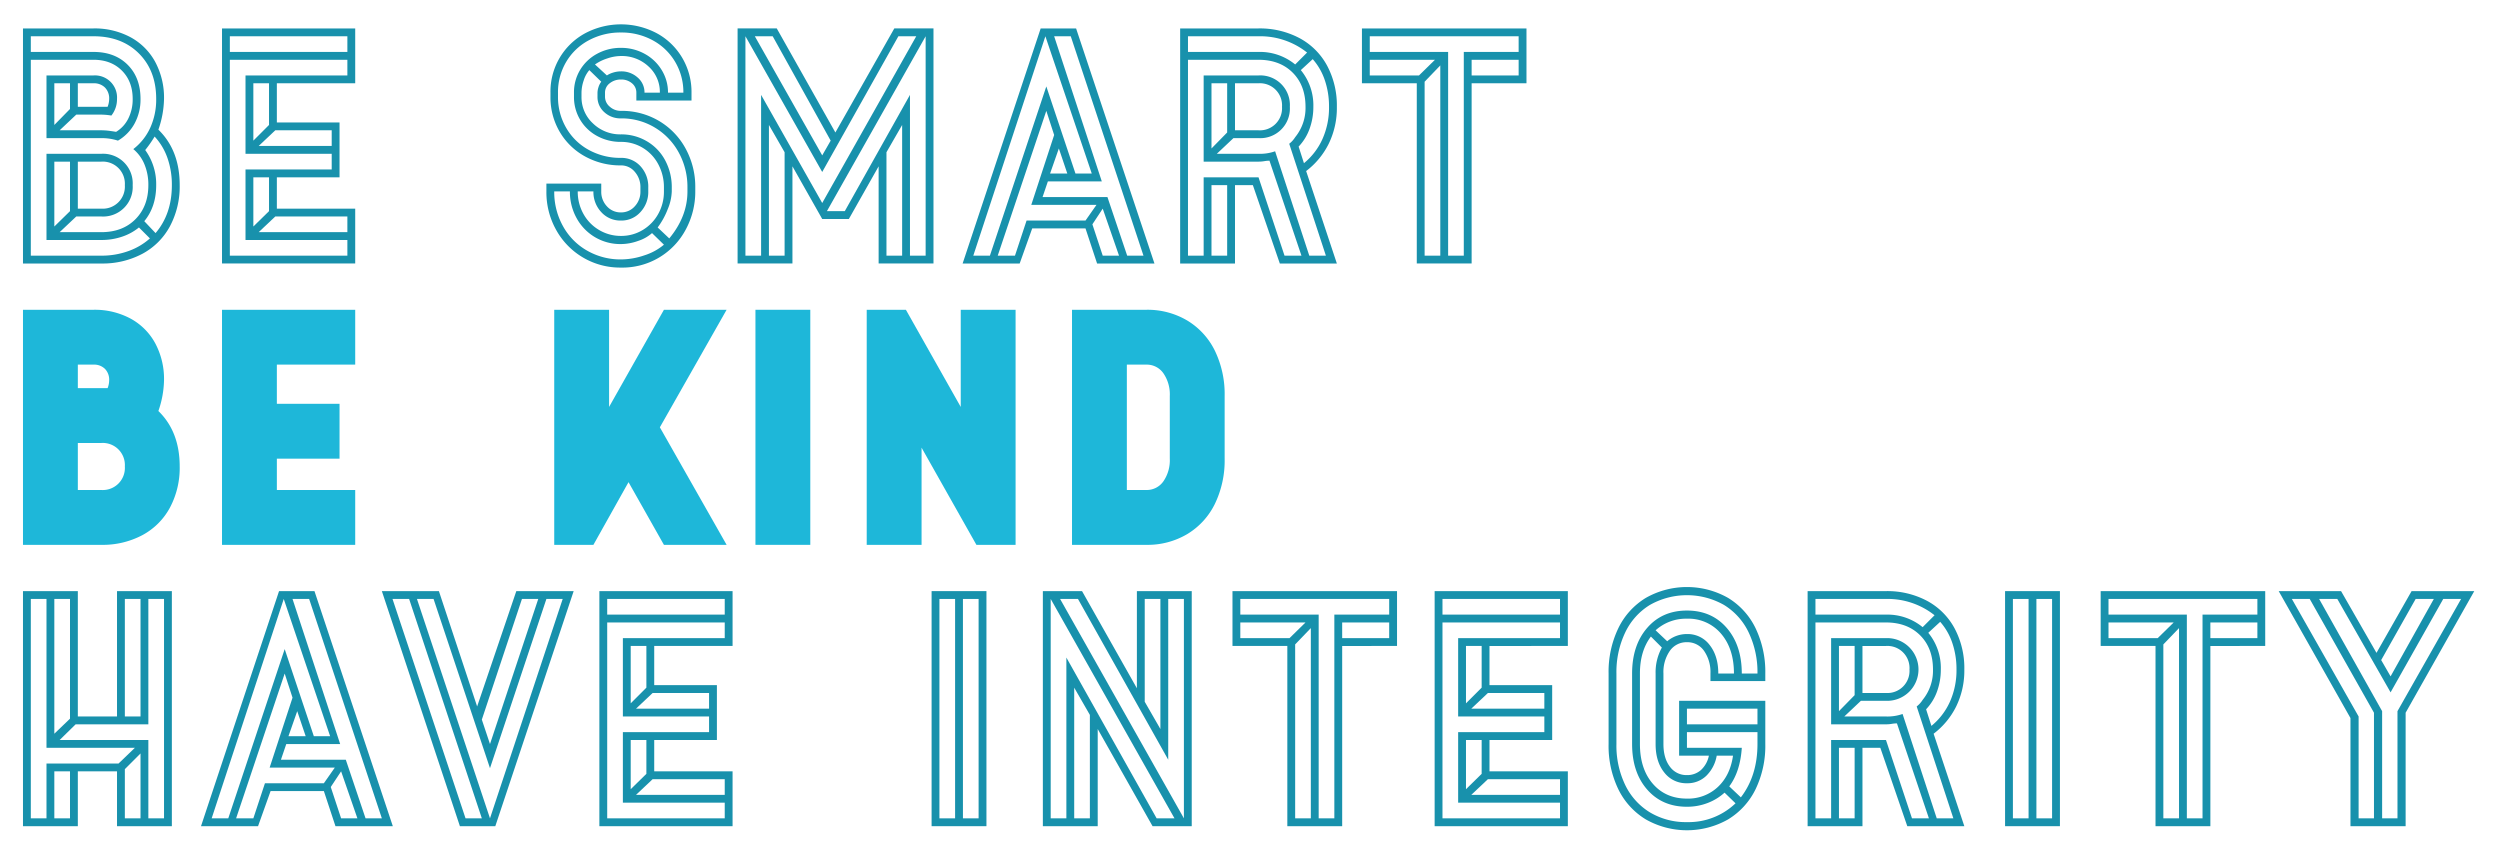 <svg xmlns="http://www.w3.org/2000/svg" viewBox="0 0 1013 345"><defs><style>.a{isolation:isolate;}.b{fill:#1891ac;}.c{fill:#1eb7d9;}</style></defs><title>new svg files</title><g class="a"><g class="a"><path class="b" d="M68.875,91.656A27.331,27.331,0,0,1,57.699,102.833a34.271,34.271,0,0,1-16.637,3.937H9.312v-95.249H37.887a30.646,30.646,0,0,1,14.986,3.556,24.885,24.885,0,0,1,10.033,10.033A30.637,30.637,0,0,1,66.462,40.095,39.744,39.744,0,0,1,64.176,52.541q8.636,8.382,8.636,22.479A34.258,34.258,0,0,1,68.875,91.656Zm-8.128,4.953L56.302,92.165a21.452,21.452,0,0,1-6.858,3.746,25.961,25.961,0,0,1-8.382,1.333H18.837V62.32H41.062A11.998,11.998,0,0,1,53.762,75.02,11.998,11.998,0,0,1,41.062,87.72H30.902l-6.731,6.35H41.062q8.636,0,13.843-5.271t5.207-13.779a21.459,21.459,0,0,0-1.587-8.445A15.865,15.865,0,0,0,54.016,60.415,22.884,22.884,0,0,0,60.874,51.779a27.464,27.464,0,0,0,2.413-11.685q0-11.429-6.985-18.414-6.985-6.986-18.415-6.985H12.488v6.35H37.887q8.636,0,13.843,5.207,5.207,5.208,5.207,13.843a20.324,20.324,0,0,1-2.413,9.97,17.927,17.927,0,0,1-6.731,6.922,21.177,21.177,0,0,0-6.731-1.017H18.837V30.57H37.887a8.955,8.955,0,0,1,9.525,9.524,10.618,10.618,0,0,1-2.286,6.731,24.983,24.983,0,0,0-2.604-.317q-1.08-.064-1.46-.063H30.902l-6.731,6.35H41.062a25.661,25.661,0,0,1,3.492.254q1.842.255,2.477.381a13.015,13.015,0,0,0,4.953-5.397,17.251,17.251,0,0,0,1.778-7.938q0-7.112-4.381-11.493T37.887,24.221H12.488v79.374H41.062a31.811,31.811,0,0,0,10.922-1.842A26.477,26.477,0,0,0,60.747,96.609ZM22.013,33.745V50.636l6.35-6.477V33.745Zm0,31.75V91.783l6.35-6.223V65.495ZM42.523,35.46a6.262,6.262,0,0,0-4.636-1.715H31.538v9.525H43.603a8.836,8.836,0,0,0,.635-3.176A6.261,6.261,0,0,0,42.523,35.46ZM50.587,75.02a8.955,8.955,0,0,0-9.525-9.524H31.538v19.05h9.525a8.955,8.955,0,0,0,9.525-9.525ZM62.652,55.335a48.215,48.215,0,0,1-3.81,5.461,23.499,23.499,0,0,1,4.445,14.224q0,8.763-4.826,14.605l4.572,4.825q6.604-7.746,6.604-19.431a32.682,32.682,0,0,0-1.778-10.985A24.725,24.725,0,0,0,62.652,55.335Z"/><path class="b" d="M143.932,84.545v22.225H89.958v-95.249h53.974V33.745h-31.749v15.875H137.582V71.845H112.183V84.545Zm-3.175-69.85h-47.624v6.35h47.624ZM99.482,97.244V68.67h34.925V62.32H99.482v-31.75h41.274V24.221h-47.624v79.374h47.624V97.244Zm3.175-40.258,6.35-6.351V33.745h-6.35Zm0,34.797,6.35-6.223V71.845h-6.35Zm2.159-32.639h29.591V52.795H111.547Zm0,34.925h35.94V87.72h-29.21Z"/><path class="b" d="M251.627,32.221a7.095,7.095,0,0,0-4.572,1.524,4.691,4.691,0,0,0-1.904,3.81v1.651a5.236,5.236,0,0,0,1.904,4.001A6.601,6.601,0,0,0,251.627,44.921a29.565,29.565,0,0,1,15.367,4.064,29.148,29.148,0,0,1,10.795,11.176,32.225,32.225,0,0,1,3.937,15.875v1.523a32.224,32.224,0,0,1-3.746,15.24A29.013,29.013,0,0,1,251.627,108.421a29.547,29.547,0,0,1-26.226-15.177,31.213,31.213,0,0,1-4-15.685v-3.175H243.626v3.175a8.566,8.566,0,0,0,2.286,6.032,7.452,7.452,0,0,0,5.715,2.477,7.315,7.315,0,0,0,5.588-2.477,8.566,8.566,0,0,0,2.286-6.032V76.036a9.374,9.374,0,0,0-2.286-6.414,7.162,7.162,0,0,0-5.588-2.604,29.517,29.517,0,0,1-14.541-3.619,26.759,26.759,0,0,1-10.287-9.97,27.46,27.46,0,0,1-3.747-14.224V37.555a26.842,26.842,0,0,1,14.034-24.065,31.014,31.014,0,0,1,29.082,0A26.756,26.756,0,0,1,276.455,23.458a27.221,27.221,0,0,1,3.746,14.097v3.176H257.85V37.555a4.814,4.814,0,0,0-1.777-3.81A6.593,6.593,0,0,0,251.627,32.221Zm-13.716,69.342a27.153,27.153,0,0,0,13.716,3.556,29.506,29.506,0,0,0,9.461-1.65,23.151,23.151,0,0,0,7.938-4.318L264.2,94.45a15.848,15.848,0,0,1-5.652,3.176,20.885,20.885,0,0,1-6.921,1.27A20.126,20.126,0,0,1,233.656,88.418a21.888,21.888,0,0,1-2.73-10.858h-6.35a28.355,28.355,0,0,0,3.556,14.097A25.577,25.577,0,0,0,237.911,101.562Zm4.826-8.382a17.096,17.096,0,0,0,8.89,2.413,16.768,16.768,0,0,0,8.826-2.413,17.274,17.274,0,0,0,6.286-6.54,18.427,18.427,0,0,0,2.286-9.081V76.036a19.665,19.665,0,0,0-2.286-9.462,17.03,17.03,0,0,0-6.286-6.667,16.759,16.759,0,0,0-8.826-2.413,19.807,19.807,0,0,1-9.716-2.413,17.816,17.816,0,0,1-9.334-15.875V37.555a17.55,17.55,0,0,1,2.477-9.207,17.879,17.879,0,0,1,6.857-6.54,19.796,19.796,0,0,1,9.716-2.413,19.537,19.537,0,0,1,9.588,2.413,18.203,18.203,0,0,1,6.922,6.604,17.315,17.315,0,0,1,2.54,9.144h6.223a24.006,24.006,0,0,0-3.302-12.445,23.468,23.468,0,0,0-9.08-8.763A26.316,26.316,0,0,0,251.627,13.171a26.937,26.937,0,0,0-13.081,3.176,23.347,23.347,0,0,0-9.144,8.763,24.007,24.007,0,0,0-3.303,12.445v1.651a24.688,24.688,0,0,0,3.303,12.573,23.535,23.535,0,0,0,9.144,8.953A26.518,26.518,0,0,0,251.627,63.971a10.39,10.39,0,0,1,7.874,3.365,12.166,12.166,0,0,1,3.175,8.7v1.523a11.885,11.885,0,0,1-3.175,8.382,10.298,10.298,0,0,1-7.874,3.43,10.438,10.438,0,0,1-8.001-3.43,11.885,11.885,0,0,1-3.175-8.382h-6.351a18.437,18.437,0,0,0,2.286,9.081A17.133,17.133,0,0,0,242.737,93.181Zm.889-60.07-4.826-4.699a11.533,11.533,0,0,0-2.286,4.191,15.724,15.724,0,0,0-.889,4.952v1.651A14.395,14.395,0,0,0,240.261,50.001,15.801,15.801,0,0,0,251.627,54.446a20.324,20.324,0,0,1,10.478,2.794,19.531,19.531,0,0,1,7.43,7.747,22.933,22.933,0,0,1,2.667,11.049v1.523a20.309,20.309,0,0,1-1.651,7.239,30.661,30.661,0,0,1-4.064,7.366l4.699,4.444q7.367-8.89,7.366-19.05V76.036a28.971,28.971,0,0,0-3.556-14.288,26.515,26.515,0,0,0-9.716-10.096A26.093,26.093,0,0,0,251.627,47.969a9.596,9.596,0,0,1-6.795-2.54,8.171,8.171,0,0,1-2.73-6.223V37.555a7.712,7.712,0,0,1,.382-2.158A7.239,7.239,0,0,1,243.626,33.11Zm17.525,4.444H267.375a13.889,13.889,0,0,0-4.572-10.604A15.797,15.797,0,0,0,251.627,22.696a17.565,17.565,0,0,0-5.651,1.016,18.165,18.165,0,0,0-4.89,2.413l4.826,4.445a9.054,9.054,0,0,1,2.477-1.144A10.583,10.583,0,0,1,251.627,28.919a9.798,9.798,0,0,1,6.73,2.477A7.895,7.895,0,0,1,261.151,37.555Z"/><path class="b" d="M356.022,106.77V67.399L343.957,88.735H333.162L321.098,67.399v39.37H298.872v-95.249h15.875l23.749,42.163,23.876-42.163h15.875v95.249Zm8-92.074L333.162,69.686,302.048,14.695v88.899h6.35V38.444l24.765,43.814,38.1-67.563Zm-58.165,0,27.305,48.26,3.429-5.969-23.494-42.291Zm12.064,46.989-6.35-11.049v52.959h6.35Zm17.145,23.876h7.238l26.416-47.116v65.15h6.351V14.695Zm30.48,18.034v-52.959l-6.35,11.049v41.91Z"/><path class="b" d="M421.682,11.521h14.351l31.75,95.249H444.541L439.842,92.546H418.252l-5.08,14.224H390.059Zm-20.574,92.074L423.967,35.016l11.812,35.306h6.604l-18.796-55.626-29.21,88.899Zm10.16,0,4.698-14.224h23.876l4.445-6.351h-26.416l9.271-28.32-3.176-9.779-19.685,58.674Zm37.465-23.749,8,23.749h6.604L433.873,14.695h-6.73l19.304,58.801H424.603l-2.159,6.35ZM429.047,60.161l-3.556,10.16h6.985Zm13.589,30.733,4.191,12.7h6.604l-6.604-19.05Z"/><path class="b" d="M529.25,69.305l12.445,37.465H518.582l-10.922-31.75H500.421v31.75H478.196v-95.249h31.75A34.274,34.274,0,0,1,526.583,15.457a27.338,27.338,0,0,1,11.176,11.176,34.264,34.264,0,0,1,3.937,16.638,33.054,33.054,0,0,1-3.302,14.985A31.268,31.268,0,0,1,529.25,69.305Zm.381-48.006a30.543,30.543,0,0,0-19.685-6.604h-28.575v6.35h28.575a22.437,22.437,0,0,1,14.858,5.08ZM509.946,65.495H487.721V30.57h22.226a11.998,11.998,0,0,1,12.699,12.7,11.998,11.998,0,0,1-12.699,12.699H499.786l-6.731,6.351h16.892a18.448,18.448,0,0,0,6.73-1.017l13.843,42.291H537.251L522.392,58.256a10.268,10.268,0,0,0,2.413-2.667,18.727,18.727,0,0,0,4.191-12.318q0-8.637-5.207-13.844-5.208-5.206-13.843-5.206h-28.575v79.374h6.35v-31.75h22.226l10.541,31.75h6.857L514.391,65.114a12.044,12.044,0,0,0-2.095.19A13.548,13.548,0,0,1,509.946,65.495Zm-19.05-5.334,6.35-6.478V33.745h-6.35Zm0,43.434h6.35V75.02h-6.35ZM519.471,43.271a8.955,8.955,0,0,0-9.524-9.525H500.421v19.05h9.525a8.955,8.955,0,0,0,9.524-9.524Zm19.05,0a32.804,32.804,0,0,0-1.714-10.795,24.787,24.787,0,0,0-4.89-8.51l-4.826,4.445a22.44,22.44,0,0,1,5.08,14.859,25.798,25.798,0,0,1-1.524,8.89,20.39,20.39,0,0,1-4.444,7.239l2.158,6.73a26.762,26.762,0,0,0,7.493-9.779A31.135,31.135,0,0,0,538.521,43.271Z"/><path class="b" d="M551.855,33.745V11.521H618.529V33.745H596.305v73.024H574.08V33.745Zm41.274-12.7h22.225V14.695H555.03v6.35h31.749v82.55h6.351ZM555.03,24.221v6.35h19.938l6.478-6.35Zm22.225,8.89v70.484h6.35V26.506Zm19.05-2.54h19.05V24.221h-19.05Z"/></g><g class="a"><path class="b" d="M9.312,334.77v-95.249H31.538v50.8h15.875v-50.8H69.637v95.249H47.413V312.545H31.538v22.225Zm9.525-3.175V309.37h29.21l6.604-6.351H18.837V242.695H12.488v88.899Zm9.525-88.899H22.013v54.609l6.35-6.096Zm-6.35,88.899h6.35V312.545H22.013Zm38.1,0h6.35V242.695H60.112v50.8H30.648l-6.477,6.35H60.112Zm-3.175-88.899H50.587v47.625h6.35Zm-6.35,68.96v19.939h6.35V305.306Z"/><path class="b" d="M113.07,239.521H127.421l31.75,95.249H135.93l-4.699-14.224H109.641L104.561,334.77H81.447ZM92.496,331.595l22.859-68.579L127.167,298.321h6.604l-18.796-55.626L85.765,331.595Zm10.16,0,4.699-14.224h23.875l4.445-6.351H109.26l9.271-28.32-3.176-9.779L95.671,331.595Zm37.465-23.749,8,23.749h6.604l-29.464-88.899h-6.73L137.835,301.496H115.991L113.832,307.846Zm-19.686-19.685-3.556,10.16h6.985Zm13.589,30.733,4.191,12.7h6.604l-6.604-19.05Z"/><path class="b" d="M209.208,239.521h23.241l-31.75,95.249H186.349l-31.623-95.249h23.114L193.334,286.256Zm-43.434,3.175H159.044l29.591,88.899h6.604Zm62.23,0h-6.604L198.541,311.274l-22.86-68.579H168.95L198.541,331.595Zm-9.905,0h-6.604l-16.256,48.895,3.303,9.906Z"/><path class="b" d="M296.838,312.545v22.225H242.863v-95.249h53.975v22.225h-31.749v15.875h25.399v22.225H265.089v12.7Zm-3.175-69.85h-47.624v6.35h47.624Zm-41.274,82.549V296.67h34.925v-6.35H252.389v-31.75h41.274V252.221h-47.624v79.374h47.624v-6.351Zm3.175-40.258,6.35-6.351V261.745h-6.35Zm0,34.797,6.35-6.223V299.845h-6.35Zm2.159-32.639h29.591v-6.35H264.453Zm0,34.925h35.94v-6.35h-29.21Z"/><path class="b" d="M377.482,334.77v-95.249H399.707v95.249Zm9.524-92.074h-6.35v88.899h6.35Zm9.525,0h-6.35v88.899h6.35Z"/><path class="b" d="M422.567,239.521h15.875L460.667,278.89V239.521h22.226v95.249h-15.875L444.793,295.399v39.37H422.567Zm53.34,92.074-50.164-88.899v88.899h6.35V266.444l36.575,65.15Zm3.811-88.899h-6.351V307.846L436.792,242.695h-7.239l50.165,88.899Zm-44.45,88.899h6.35V289.685l-6.35-11.049Zm34.925-88.899h-6.35v41.655l6.35,11.049Z"/><path class="b" d="M499.401,261.745V239.521H566.075v22.225H543.851v73.024H521.626V261.745Zm41.274-12.7h22.225v-6.35H502.576v6.35h31.749v82.55h6.351Zm-38.1,3.176v6.35h19.938l6.478-6.35Zm22.225,8.89v70.484h6.35V254.506Zm19.05-2.54h19.05V252.221h-19.05Z"/><path class="b" d="M635.291,312.545v22.225H581.316v-95.249H635.291v22.225H603.542v15.875h25.399v22.225H603.542v12.7Zm-3.175-69.85h-47.624v6.35h47.624ZM590.842,325.244V296.67h34.925v-6.35H590.842v-31.75h41.274V252.221h-47.624v79.374h47.624v-6.351Zm3.175-40.258,6.35-6.351V261.745H594.017Zm0,34.797,6.35-6.223V299.845H594.017Zm2.159-32.639H625.767v-6.35H602.906Zm0,34.925h35.94v-6.35h-29.21Z"/><path class="b" d="M683.55,260.221a8.212,8.212,0,0,0-6.921,3.493,15.031,15.031,0,0,0-2.604,9.207v28.575q0,5.714,2.604,9.144a8.26,8.26,0,0,0,6.921,3.429,8.349,8.349,0,0,0,5.652-2.031,10.666,10.666,0,0,0,3.238-5.843H680.375V283.97h34.925v17.526a40.394,40.394,0,0,1-3.937,18.287,29.296,29.296,0,0,1-11.176,12.256,33.775,33.775,0,0,1-33.274,0A29.296,29.296,0,0,1,655.737,319.783a40.394,40.394,0,0,1-3.937-18.287V272.921a40.802,40.802,0,0,1,3.937-18.352A29.219,29.219,0,0,1,666.913,242.251a33.775,33.775,0,0,1,33.274,0,29.219,29.219,0,0,1,11.176,12.318,40.802,40.802,0,0,1,3.937,18.352v3.048H693.075V272.921a15.032,15.032,0,0,0-2.604-9.207A8.212,8.212,0,0,0,683.55,260.221Zm-14.985,68.961a28.273,28.273,0,0,0,14.985,3.937,27.461,27.461,0,0,0,19.686-7.619L698.79,321.181a21.651,21.651,0,0,1-6.857,4.191,23.026,23.026,0,0,1-8.383,1.523q-10.033,0-16.128-6.984-6.097-6.986-6.097-18.415V272.921q0-11.43,6.097-18.479,6.095-7.047,16.128-7.048,10.034,0,16.129,7.048,6.097,7.049,6.097,18.479H712.125a37.278,37.278,0,0,0-3.556-16.637,26.294,26.294,0,0,0-10.033-11.176,30.486,30.486,0,0,0-29.972,0,26.294,26.294,0,0,0-10.033,11.176,37.278,37.278,0,0,0-3.556,16.637v28.575a36.874,36.874,0,0,0,3.556,16.573A26.375,26.375,0,0,0,668.564,329.182Zm2.286-27.686V272.921a20.898,20.898,0,0,1,2.54-10.541l-4.445-4.444Q664.501,263.777,664.5,272.921v28.575q0,10.033,5.207,16.065,5.208,6.032,13.843,6.032a17.59,17.59,0,0,0,12.51-4.699q5.017-4.699,6.159-12.7h-6.604a14.996,14.996,0,0,1-4.191,8.128,10.926,10.926,0,0,1-7.874,3.049,11.199,11.199,0,0,1-9.207-4.382Q670.851,308.608,670.851,301.496ZM696.25,272.921h6.351q0-10.033-5.207-16.129a17.299,17.299,0,0,0-13.844-6.096,18.272,18.272,0,0,0-12.699,4.699l4.699,4.444a12.276,12.276,0,0,1,8-2.921,11.138,11.138,0,0,1,9.208,4.445Q696.25,265.809,696.25,272.921Zm15.875,14.224H683.55v6.351H712.125Zm-6.73,35.941q6.731-8.763,6.73-21.59v-4.826H683.55v6.35h22.226q-.636,9.652-5.08,15.621Z"/><path class="b" d="M783.5,297.305l12.445,37.465H772.832l-10.922-31.75H754.671v31.75H732.446v-95.249h31.75A34.274,34.274,0,0,1,780.833,243.457a27.338,27.338,0,0,1,11.176,11.176,34.264,34.264,0,0,1,3.937,16.638,33.054,33.054,0,0,1-3.302,14.985A31.268,31.268,0,0,1,783.5,297.305Zm.381-48.006a30.543,30.543,0,0,0-19.685-6.604h-28.575v6.35h28.575a22.437,22.437,0,0,1,14.858,5.08Zm-19.685,44.196H741.971V258.57h22.226a12.708,12.708,0,1,1,0,25.399H754.036l-6.731,6.351h16.892a18.448,18.448,0,0,0,6.73-1.017l13.843,42.291H791.501L776.642,286.256a10.268,10.268,0,0,0,2.413-2.667,18.727,18.727,0,0,0,4.191-12.318q0-8.637-5.207-13.844-5.208-5.206-13.843-5.206h-28.575v79.374h6.35v-31.75h22.226l10.541,31.75h6.857l-12.954-38.48a12.044,12.044,0,0,0-2.095.19A13.548,13.548,0,0,1,764.196,293.495Zm-19.05-5.334,6.35-6.478V261.745h-6.35Zm0,43.434h6.35v-28.575h-6.35Zm28.574-60.324a8.955,8.955,0,0,0-9.524-9.525H754.671v19.05h9.525a8.955,8.955,0,0,0,9.524-9.524Zm19.05,0a32.804,32.804,0,0,0-1.714-10.795,24.787,24.787,0,0,0-4.89-8.51l-4.826,4.445a22.44,22.44,0,0,1,5.08,14.859,25.798,25.798,0,0,1-1.524,8.89,20.39,20.39,0,0,1-4.444,7.239l2.158,6.73a26.762,26.762,0,0,0,7.493-9.779A31.135,31.135,0,0,0,792.771,271.271Z"/><path class="b" d="M812.455,334.77v-95.249h22.226v95.249Zm9.525-92.074h-6.35v88.899h6.35Zm9.524,0h-6.35v88.899h6.35Z"/><path class="b" d="M851.19,261.745V239.521h66.675v22.225H895.64v73.024H873.415V261.745Zm41.274-12.7h22.226v-6.35h-60.325v6.35h31.75v82.55h6.35Zm-38.1,3.176v6.35h19.939l6.477-6.35Zm22.225,8.89v70.484h6.351V254.506Zm19.05-2.54h19.051V252.221H895.64Z"/><path class="b" d="M974.761,288.796v45.974H952.409V290.955l-29.083-51.435h25.273l14.351,25.019,14.224-25.019h25.399Zm-19.05,1.524v41.274h6.223V288.796l-26.034-46.101h-7.239ZM968.665,280.541,947.075,242.695H939.709l25.527,45.466v43.434H971.459v-43.434l25.78-45.466H990.001ZM964.854,267.46l3.811,6.604,17.525-31.369H978.825Z"/></g></g><g class="a"><g class="a"><path class="c" d="M68.875,205.656A27.331,27.331,0,0,1,57.699,216.833a34.271,34.271,0,0,1-16.637,3.937H9.312v-95.249H37.887a30.646,30.646,0,0,1,14.986,3.556,24.885,24.885,0,0,1,10.033,10.033,30.637,30.637,0,0,1,3.556,14.985A39.744,39.744,0,0,1,64.176,166.541q8.636,8.382,8.636,22.479A34.258,34.258,0,0,1,68.875,205.656ZM42.523,149.46a6.262,6.262,0,0,0-4.636-1.715H31.538v9.525H43.603a8.836,8.836,0,0,0,.635-3.176A6.261,6.261,0,0,0,42.523,149.46Zm8.064,39.56a8.955,8.955,0,0,0-9.525-9.524H31.538v19.05h9.525a8.955,8.955,0,0,0,9.525-9.525Z"/><path class="c" d="M143.932,198.545v22.225H89.958v-95.249h53.974v22.225h-31.749v15.875H137.582v22.225H112.183v12.7Z"/><path class="c" d="M224.576,125.521h22.225v39.369l22.225-39.369h25.4l-27.051,47.624,27.051,47.625H269.025L254.675,195.37l-14.224,25.399h-15.875Z"/><path class="c" d="M306.108,220.77v-95.249H328.333v95.249Z"/><path class="c" d="M351.193,125.521h15.875L389.293,164.89V125.521h22.225v95.249h-15.875L373.418,181.399v39.37H351.193Z"/><path class="c" d="M492.288,142.157a40.383,40.383,0,0,1,3.938,18.288v25.399a40.386,40.386,0,0,1-3.938,18.288A29.287,29.287,0,0,1,481.112,216.388a31.491,31.491,0,0,1-16.637,4.382H434.377v-95.249h30.099a31.49,31.49,0,0,1,16.637,4.381A29.295,29.295,0,0,1,492.288,142.157ZM474.001,185.845V160.445a15.035,15.035,0,0,0-2.604-9.208,8.212,8.212,0,0,0-6.922-3.492h-7.874v50.8h7.874a8.212,8.212,0,0,0,6.922-3.492A15.035,15.035,0,0,0,474.001,185.845Z"/></g></g></svg>